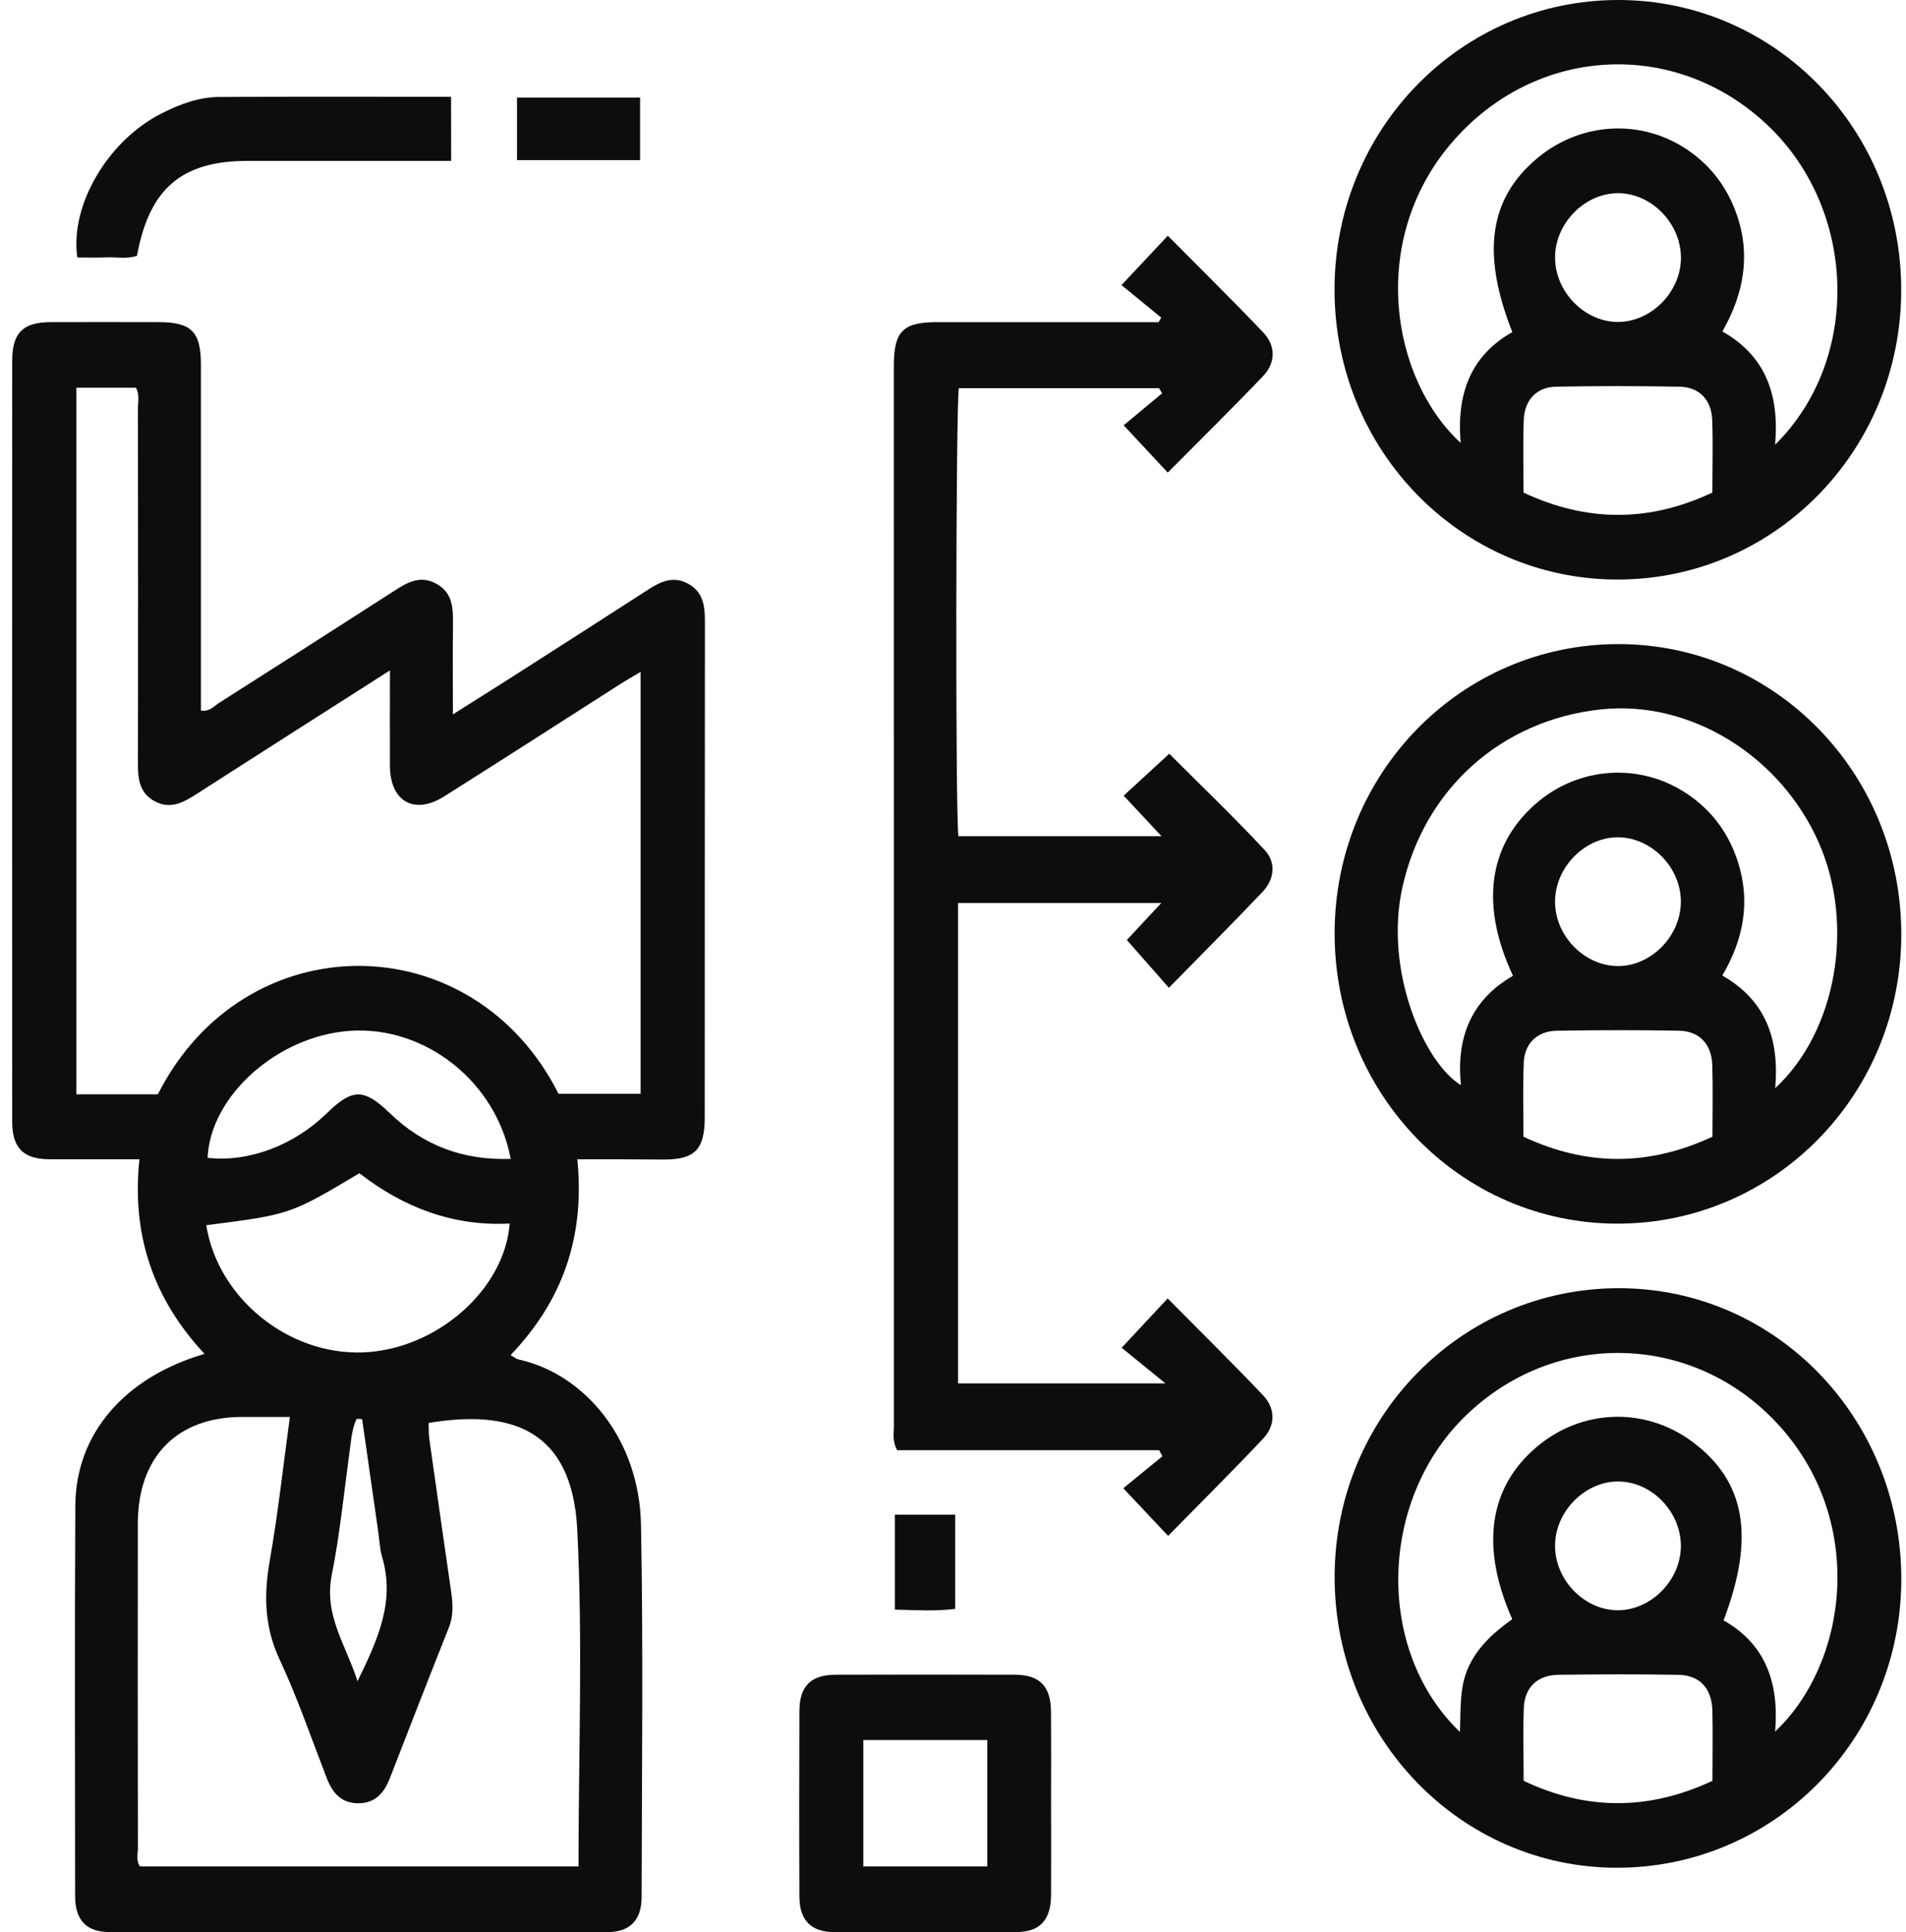 <svg width="75" height="76" viewBox="0 0 75 76" fill="none" xmlns="http://www.w3.org/2000/svg">
<path d="M22.717 45.597C23.026 48.659 22.127 51.176 20.091 53.298C20.23 53.378 20.312 53.45 20.408 53.472C22.991 54.039 25.159 56.582 25.223 59.978C25.315 64.857 25.255 69.739 25.247 74.621C25.247 75.519 24.785 75.994 23.911 75.994C17.384 76.002 10.852 76.002 4.325 75.994C3.404 75.994 2.956 75.529 2.956 74.578C2.953 69.459 2.935 64.341 2.964 59.223C2.978 56.404 4.886 54.177 8.049 53.251C6.052 51.115 5.167 48.594 5.487 45.597C4.246 45.597 3.095 45.6 1.94 45.597C0.917 45.59 0.48 45.154 0.48 44.111C0.476 34.139 0.476 24.168 0.48 14.193C0.48 13.096 0.899 12.674 1.983 12.671C3.401 12.667 4.822 12.667 6.24 12.671C7.533 12.671 7.906 13.045 7.906 14.345C7.906 18.592 7.906 22.838 7.906 27.088C7.906 27.375 7.906 27.659 7.906 27.95C8.244 28.004 8.418 27.775 8.624 27.644C10.902 26.199 13.173 24.742 15.443 23.285C15.976 22.944 16.495 22.595 17.16 22.955C17.831 23.318 17.831 23.943 17.824 24.593C17.81 25.715 17.821 26.838 17.821 28.098C18.695 27.546 19.455 27.07 20.212 26.587C21.982 25.454 23.751 24.324 25.517 23.183C26.018 22.86 26.523 22.639 27.102 22.973C27.689 23.307 27.738 23.863 27.738 24.473C27.731 30.965 27.735 37.452 27.731 43.944C27.731 45.208 27.351 45.604 26.132 45.608C25.023 45.597 23.918 45.597 22.717 45.597ZM15.344 26.369C12.682 28.066 10.17 29.668 7.661 31.277C7.16 31.597 6.663 31.833 6.076 31.509C5.487 31.183 5.423 30.634 5.426 30.02C5.437 25.378 5.433 20.735 5.426 16.093C5.426 15.813 5.504 15.519 5.348 15.25C4.552 15.25 3.77 15.25 3.006 15.25C3.006 24.549 3.006 33.791 3.006 43.043C4.118 43.043 5.17 43.043 6.211 43.043C9.626 36.297 18.602 36.323 21.978 43.021C23.048 43.021 24.121 43.021 25.208 43.021C25.208 37.485 25.208 31.996 25.208 26.427C24.899 26.613 24.657 26.747 24.423 26.896C22.106 28.375 19.796 29.864 17.472 31.328C16.303 32.065 15.354 31.524 15.344 30.136C15.337 28.934 15.344 27.728 15.344 26.369ZM11.407 55.732C10.703 55.732 10.142 55.735 9.58 55.732C6.983 55.714 5.426 57.279 5.423 59.931C5.419 64.177 5.419 68.42 5.426 72.667C5.426 72.918 5.344 73.194 5.511 73.412C11.264 73.412 17 73.412 22.764 73.412C22.764 68.954 22.938 64.544 22.714 60.153C22.508 56.164 20.038 55.441 16.865 55.968C16.875 56.175 16.865 56.389 16.893 56.596C17.177 58.602 17.462 60.607 17.753 62.612C17.821 63.084 17.849 63.545 17.664 64.01C16.879 65.983 16.108 67.963 15.34 69.942C15.113 70.531 14.754 70.931 14.089 70.927C13.425 70.923 13.08 70.516 12.853 69.928C12.249 68.362 11.702 66.768 10.994 65.253C10.394 63.963 10.38 62.706 10.621 61.348C10.938 59.539 11.137 57.708 11.407 55.732ZM8.116 48.19C8.571 51.053 11.339 53.301 14.278 53.193C17.16 53.087 19.857 50.74 20.056 48.125C17.828 48.241 15.866 47.489 14.143 46.145C11.421 47.769 11.421 47.769 8.116 48.19ZM20.095 45.582C19.53 42.545 16.733 40.351 13.787 40.544C10.934 40.733 8.276 43.094 8.169 45.539C9.779 45.724 11.563 45.056 12.867 43.78C13.869 42.8 14.328 42.807 15.34 43.784C16.659 45.059 18.226 45.644 20.095 45.582ZM14.249 55.815C14.178 55.812 14.104 55.812 14.033 55.808C13.869 56.15 13.83 56.527 13.78 56.905C13.549 58.594 13.382 60.298 13.052 61.965C12.743 63.531 13.603 64.679 14.068 66.125C14.878 64.472 15.55 62.979 15.038 61.246C14.942 60.923 14.932 60.574 14.882 60.236C14.672 58.765 14.463 57.29 14.249 55.815Z" fill="#0D0D0D"/>
<path d="M45.95 18.588C45.392 17.989 44.848 17.404 44.216 16.728C44.692 16.332 45.211 15.9 45.729 15.468C45.687 15.402 45.648 15.333 45.605 15.268C42.983 15.268 40.356 15.268 37.73 15.268C37.613 15.871 37.588 31.945 37.713 32.89C40.328 32.89 42.947 32.89 45.705 32.89C45.179 32.327 44.713 31.829 44.216 31.295C44.827 30.736 45.413 30.194 46.01 29.646C47.211 30.848 48.522 32.105 49.766 33.435C50.228 33.929 50.146 34.59 49.677 35.084C48.473 36.348 47.24 37.583 45.996 38.851C45.449 38.23 44.923 37.634 44.34 36.973C44.688 36.599 45.157 36.097 45.697 35.516C42.986 35.516 40.371 35.516 37.699 35.516C37.699 41.779 37.699 48.067 37.699 54.413C40.314 54.413 42.95 54.413 45.861 54.413C45.161 53.846 44.628 53.41 44.137 53.011C44.844 52.252 45.388 51.667 45.946 51.071C47.218 52.353 48.48 53.596 49.699 54.878C50.196 55.401 50.193 56.066 49.699 56.589C48.483 57.879 47.225 59.124 45.964 60.41C45.385 59.797 44.837 59.212 44.201 58.536C44.695 58.133 45.218 57.704 45.74 57.279C45.697 57.199 45.655 57.119 45.612 57.039C42.162 57.039 38.708 57.039 35.303 57.039C35.101 56.669 35.175 56.375 35.175 56.095C35.172 42.193 35.172 28.291 35.172 14.389C35.172 13.03 35.527 12.671 36.874 12.671C39.532 12.671 42.19 12.671 44.848 12.671C45.097 12.671 45.346 12.671 45.591 12.671C45.626 12.613 45.662 12.554 45.694 12.493C45.161 12.057 44.628 11.621 44.13 11.214C44.844 10.455 45.392 9.87 45.953 9.271C47.222 10.553 48.483 11.791 49.706 13.074C50.203 13.597 50.203 14.262 49.709 14.785C48.483 16.067 47.222 17.306 45.95 18.588Z" fill="#0D0D0D"/>
<path d="M63.675 0C69.847 0 74.815 5.089 74.811 11.406C74.811 17.716 69.833 22.795 63.65 22.795C57.481 22.795 52.51 17.705 52.513 11.385C52.517 5.075 57.492 0 63.675 0ZM59.51 13.063C58.277 9.946 58.604 7.785 60.512 6.205C62.225 4.788 64.609 4.664 66.421 5.907C67.328 6.528 67.964 7.371 68.333 8.42C68.905 10.044 68.61 11.57 67.775 13.037C69.488 14.007 70.018 15.537 69.85 17.491C73.24 14.145 73.066 8.319 69.623 4.991C65.984 1.471 60.384 1.758 57.083 5.663C53.846 9.488 54.734 14.894 57.477 17.422C57.307 15.5 57.868 13.986 59.51 13.063ZM67.381 19.373C67.381 18.399 67.409 17.455 67.374 16.51C67.345 15.726 66.862 15.224 66.094 15.21C64.471 15.181 62.847 15.177 61.226 15.21C60.462 15.224 59.986 15.736 59.958 16.525C59.926 17.469 59.951 18.414 59.951 19.376C62.449 20.542 64.89 20.546 67.381 19.373ZM63.639 7.599C62.321 7.618 61.173 8.82 61.191 10.157C61.209 11.508 62.381 12.681 63.692 12.663C65.014 12.645 66.162 11.446 66.144 10.106C66.123 8.751 64.954 7.581 63.639 7.599Z" fill="#0D0D0D"/>
<path d="M63.639 48.129C57.474 48.125 52.513 43.029 52.517 36.704C52.52 30.398 57.502 25.33 63.689 25.334C69.858 25.338 74.818 30.43 74.815 36.755C74.811 43.061 69.826 48.132 63.639 48.129ZM59.535 38.379C58.245 35.625 58.561 33.286 60.38 31.658C62.1 30.122 64.591 29.966 66.471 31.281C67.398 31.927 68.035 32.806 68.383 33.892C68.891 35.465 68.607 36.951 67.772 38.371C69.477 39.341 70.021 40.86 69.854 42.8C72.274 40.562 72.981 36.377 71.581 33.173C70.074 29.722 66.503 27.528 62.999 27.902C59.062 28.32 56.031 31.052 55.182 34.91C54.46 38.179 56.031 41.793 57.488 42.683C57.296 40.805 57.889 39.331 59.535 38.379ZM67.384 44.71C67.384 43.733 67.406 42.814 67.377 41.895C67.352 41.067 66.873 40.555 66.066 40.54C64.471 40.511 62.871 40.515 61.272 40.54C60.491 40.551 59.989 41.034 59.958 41.804C59.919 42.774 59.947 43.744 59.947 44.71C62.445 45.876 64.876 45.873 67.384 44.71ZM66.141 35.491C66.158 34.147 65.011 32.952 63.689 32.933C62.381 32.915 61.205 34.092 61.191 35.44C61.173 36.784 62.321 37.979 63.642 37.997C64.954 38.015 66.123 36.839 66.141 35.491Z" fill="#0D0D0D"/>
<path d="M63.717 50.668C69.872 50.675 74.822 55.779 74.815 62.118C74.808 68.406 69.811 73.47 63.614 73.463C57.467 73.455 52.51 68.344 52.517 62.013C52.524 55.721 57.516 50.661 63.717 50.668ZM57.449 68.123C57.481 67.16 57.428 66.317 57.801 65.533C58.184 64.73 58.821 64.174 59.506 63.687C58.241 60.836 58.586 58.496 60.476 56.905C62.25 55.412 64.716 55.329 66.574 56.694C68.678 58.242 69.076 60.436 67.821 63.734C69.463 64.657 70.014 66.179 69.85 68.108C72.697 65.42 73.429 59.928 70.081 56.15C66.745 52.386 61.141 52.219 57.577 55.779C54.247 59.11 54.137 64.951 57.449 68.123ZM67.384 70.044C67.384 69.067 67.402 68.17 67.381 67.276C67.356 66.401 66.88 65.889 66.038 65.874C64.467 65.849 62.893 65.852 61.322 65.874C60.498 65.885 59.993 66.365 59.961 67.175C59.926 68.119 59.954 69.064 59.954 70.044C62.434 71.218 64.876 71.214 67.384 70.044ZM66.141 60.767C66.119 59.412 64.947 58.246 63.632 58.271C62.317 58.293 61.166 59.502 61.191 60.836C61.212 62.191 62.388 63.357 63.699 63.335C65.021 63.306 66.162 62.107 66.141 60.767Z" fill="#0D0D0D"/>
<path d="M41.359 70.96C41.359 72.148 41.366 73.336 41.359 74.524C41.352 75.53 40.922 75.995 39.962 75.995C37.589 76.002 35.212 76.002 32.838 75.995C31.91 75.991 31.459 75.533 31.456 74.589C31.445 72.162 31.448 69.732 31.456 67.306C31.459 66.317 31.903 65.874 32.888 65.871C35.236 65.863 37.585 65.863 39.934 65.871C40.911 65.874 41.348 66.321 41.355 67.317C41.366 68.53 41.359 69.747 41.359 70.96ZM38.85 68.439C37.169 68.439 35.581 68.439 33.971 68.439C33.971 70.124 33.971 71.77 33.971 73.412C35.627 73.412 37.237 73.412 38.85 73.412C38.85 71.73 38.85 70.106 38.85 68.439Z" fill="#0D0D0D"/>
<path d="M17.753 6.328C15.059 6.328 12.405 6.328 9.751 6.328C7.149 6.328 5.877 7.411 5.39 10.059C5 10.2 4.584 10.106 4.179 10.124C3.795 10.139 3.415 10.128 3.042 10.128C2.747 8.072 4.239 5.54 6.343 4.468C7.061 4.101 7.825 3.818 8.631 3.814C11.648 3.796 14.668 3.807 17.749 3.807C17.753 4.621 17.753 5.42 17.753 6.328Z" fill="#0D0D0D"/>
<path d="M25.187 6.299C23.563 6.299 21.978 6.299 20.344 6.299C20.344 5.475 20.344 4.679 20.344 3.84C21.953 3.84 23.538 3.84 25.187 3.84C25.187 4.624 25.187 5.42 25.187 6.299Z" fill="#0D0D0D"/>
<path d="M35.211 59.575C36.004 59.575 36.768 59.575 37.585 59.575C37.585 60.792 37.585 62.009 37.585 63.281C36.814 63.379 36.036 63.331 35.211 63.309C35.211 62.045 35.211 60.828 35.211 59.575Z" fill="#0D0D0D"/>
</svg>
